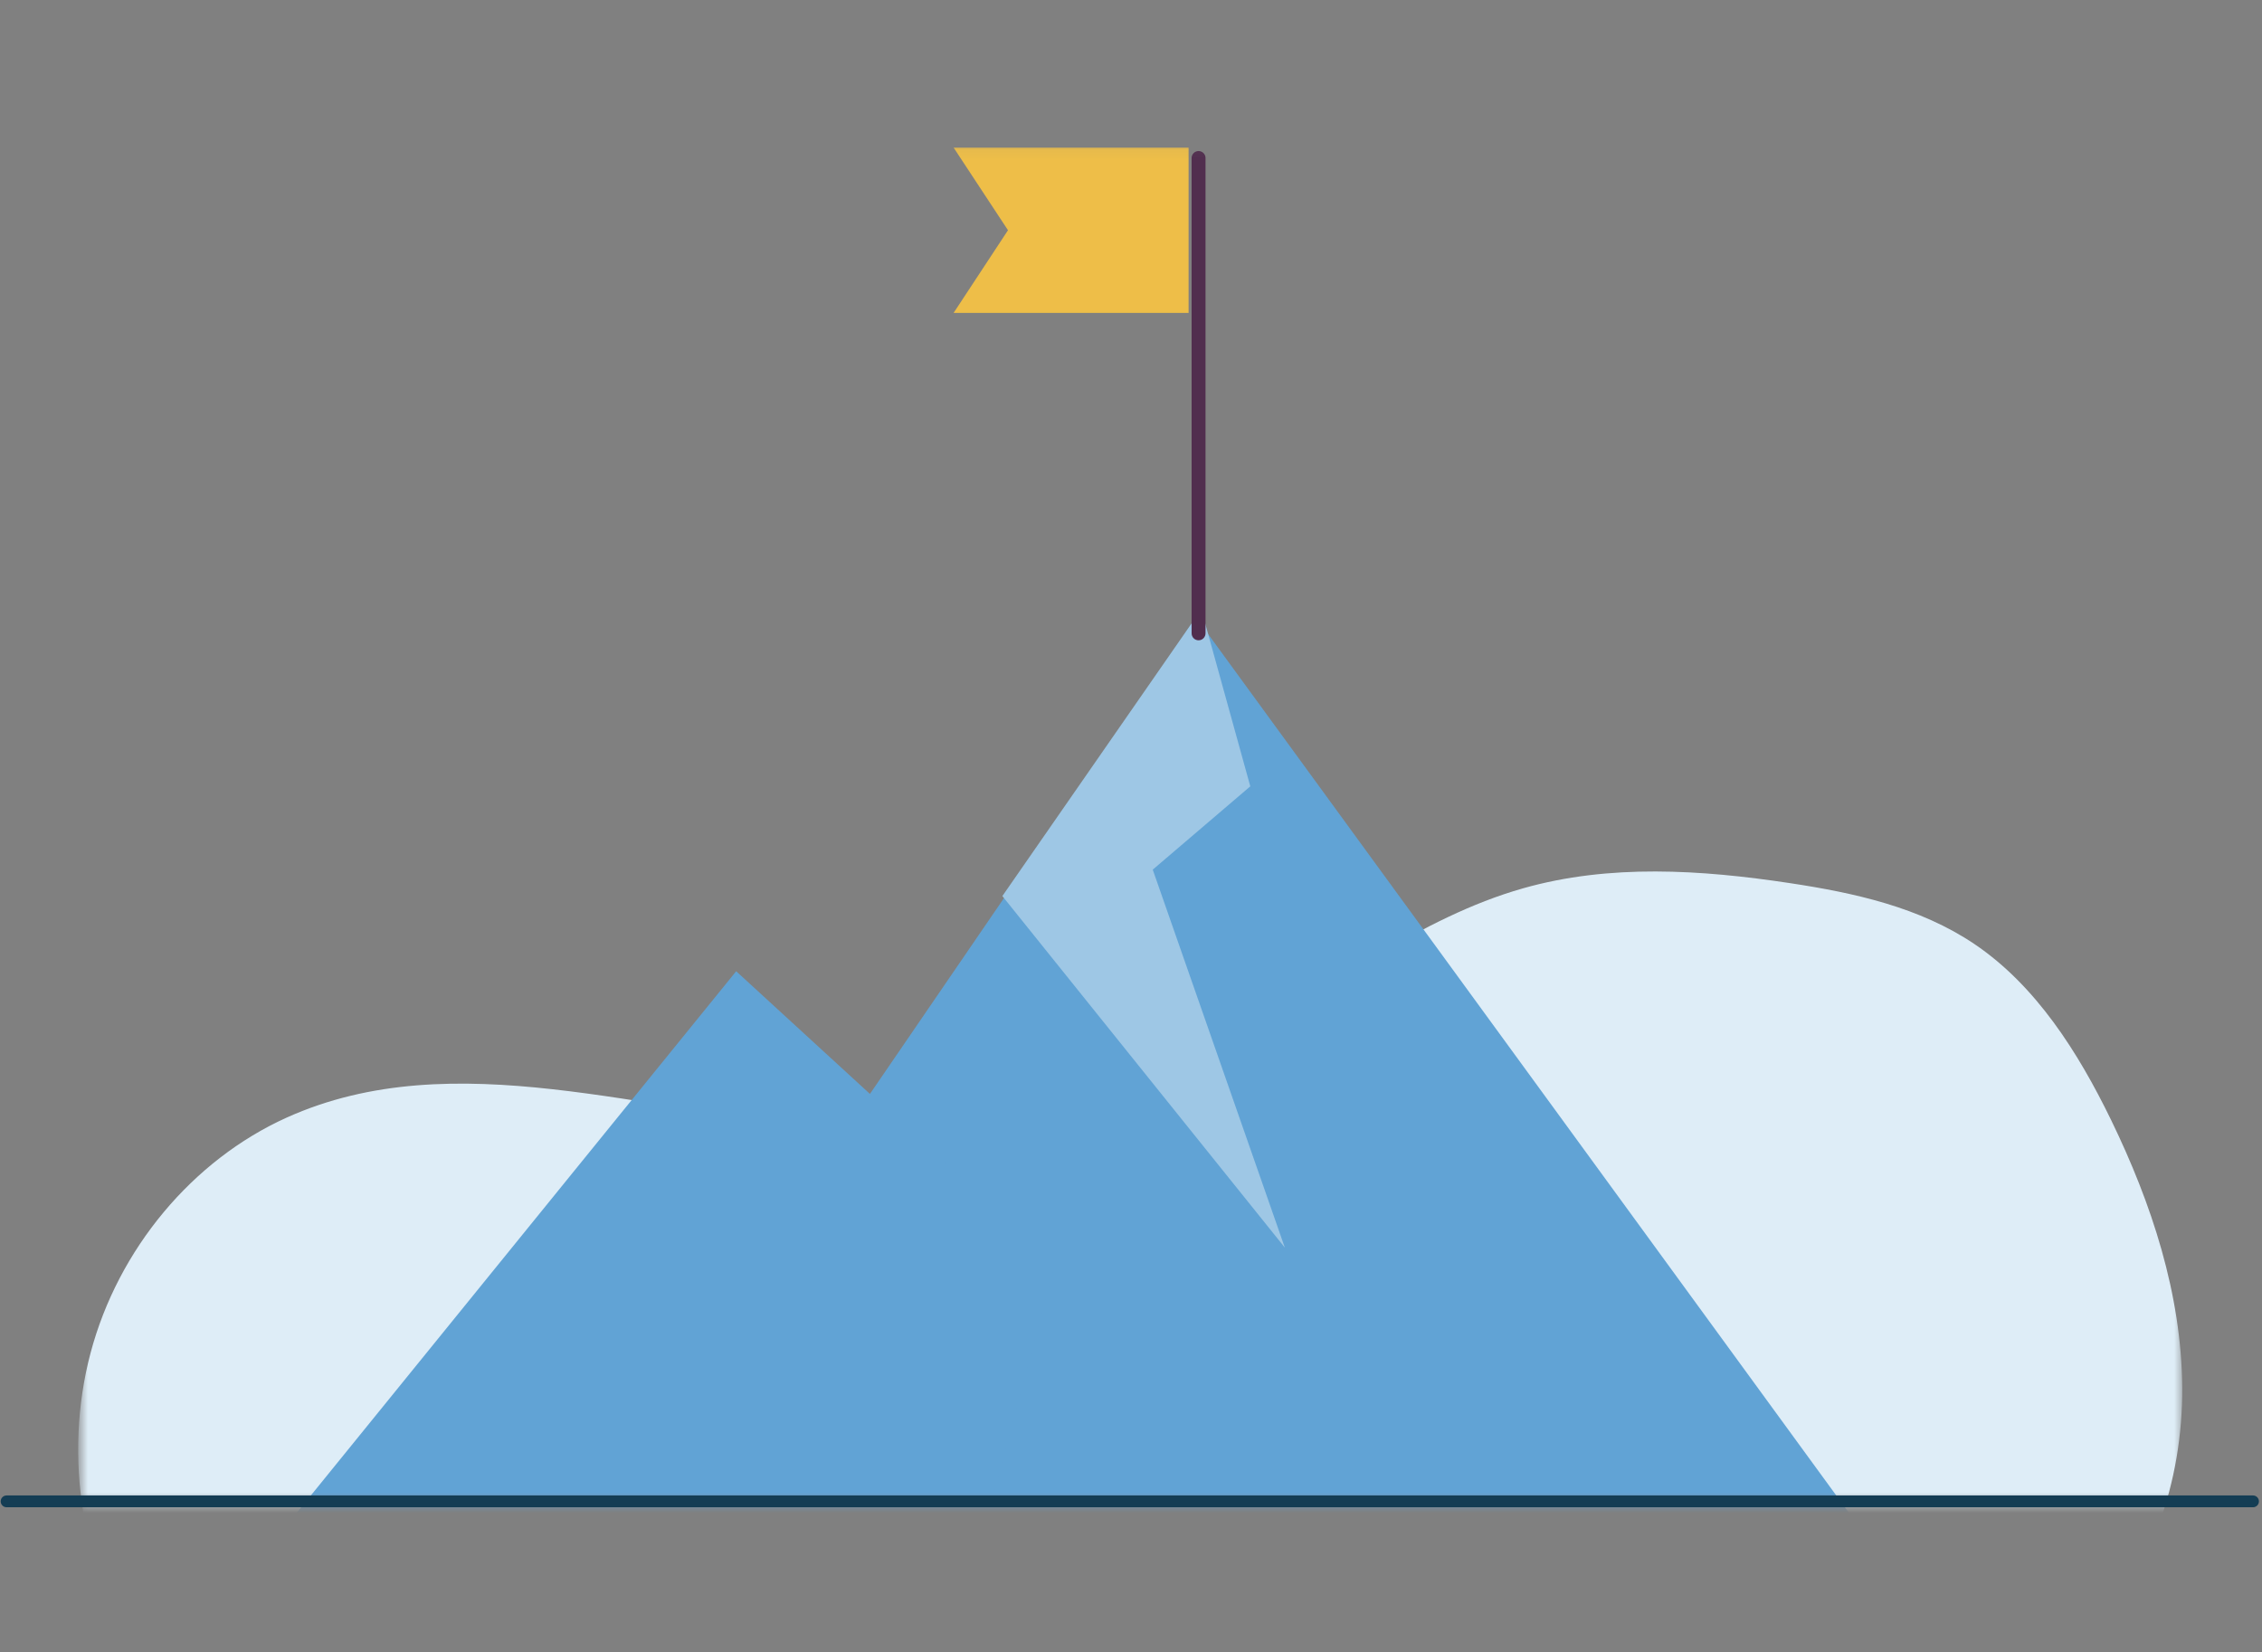 <svg xmlns="http://www.w3.org/2000/svg" width="219" height="160" viewBox="0 0 219 160" fill="none"><rect x="0" y="0" width="219" height="160" fill="#808080" stroke="none"/><mask id="mask0_2217_1251" style="mask-type:alpha" maskUnits="userSpaceOnUse" x="7" y="14" width="205" height="132"><path d="M7.701 14.067H211.355V145.467H7.701V14.067Z" fill="#C4C4C4"></path></mask><g mask="url(#mask0_2217_1251)"><path d="M13.647 160.813C7.928 152.293 6.102 141.014 8.775 130.975C11.447 120.936 18.638 112.329 27.75 108.215C44.055 100.862 62.598 107.981 80.297 108.998C93.928 109.749 107.511 106.818 119.621 100.513C128.927 95.669 137.441 88.853 147.464 86.011C155.831 83.636 164.696 84.211 173.271 85.506C179.508 86.449 185.861 87.833 191.175 91.421C197.102 95.43 201.178 101.843 204.388 108.442C208.305 116.502 211.214 125.303 211.275 134.354C211.335 143.405 208.253 152.747 201.783 158.709C195.244 164.736 186.222 166.654 177.597 167.77C161.675 169.829 145.594 169.915 129.554 170.008C103.431 170.142 77.163 170.264 51.37 165.909C38.079 163.671 24.997 160.244 11.93 156.83" fill="#DEEDF7"></path><path d="M202.7 178.976L115.797 59.792L34.224 178.976H202.7Z" fill="#61A3D5"></path><path d="M97.046 86.762L124.394 120.802L111.605 84.205L121.05 76.138L116.308 59.005L97.046 86.762Z" fill="#9EC7E5"></path><path d="M115.076 30.299H92.325L97.591 22.293L92.325 14.291H115.076V30.299Z" fill="#EEBE48"></path><path d="M116.04 61.998C115.862 61.998 115.691 61.927 115.565 61.801C115.44 61.675 115.369 61.505 115.369 61.326V15.346C115.362 15.254 115.375 15.161 115.406 15.074C115.437 14.987 115.486 14.907 115.549 14.839C115.612 14.772 115.688 14.718 115.773 14.681C115.858 14.644 115.949 14.625 116.042 14.625C116.134 14.625 116.226 14.644 116.311 14.681C116.395 14.718 116.472 14.772 116.535 14.839C116.598 14.907 116.647 14.987 116.678 15.074C116.708 15.161 116.721 15.254 116.715 15.346V61.326C116.714 61.505 116.642 61.676 116.516 61.801C116.39 61.927 116.219 61.998 116.04 61.998Z" fill="#512E4E"></path><path d="M6.15 174.314L71.275 94.042L102.162 122.375L83.274 193.203L6.15 174.314Z" fill="#61A3D5"></path></g><path fill-rule="evenodd" clip-rule="evenodd" d="M0.066 145.371C0.066 145.055 0.323 144.799 0.639 144.799H218.13C218.446 144.799 218.702 145.055 218.702 145.371C218.702 145.687 218.446 145.944 218.13 145.944H0.639C0.323 145.944 0.066 145.687 0.066 145.371Z" fill="#143D54"></path></svg>
